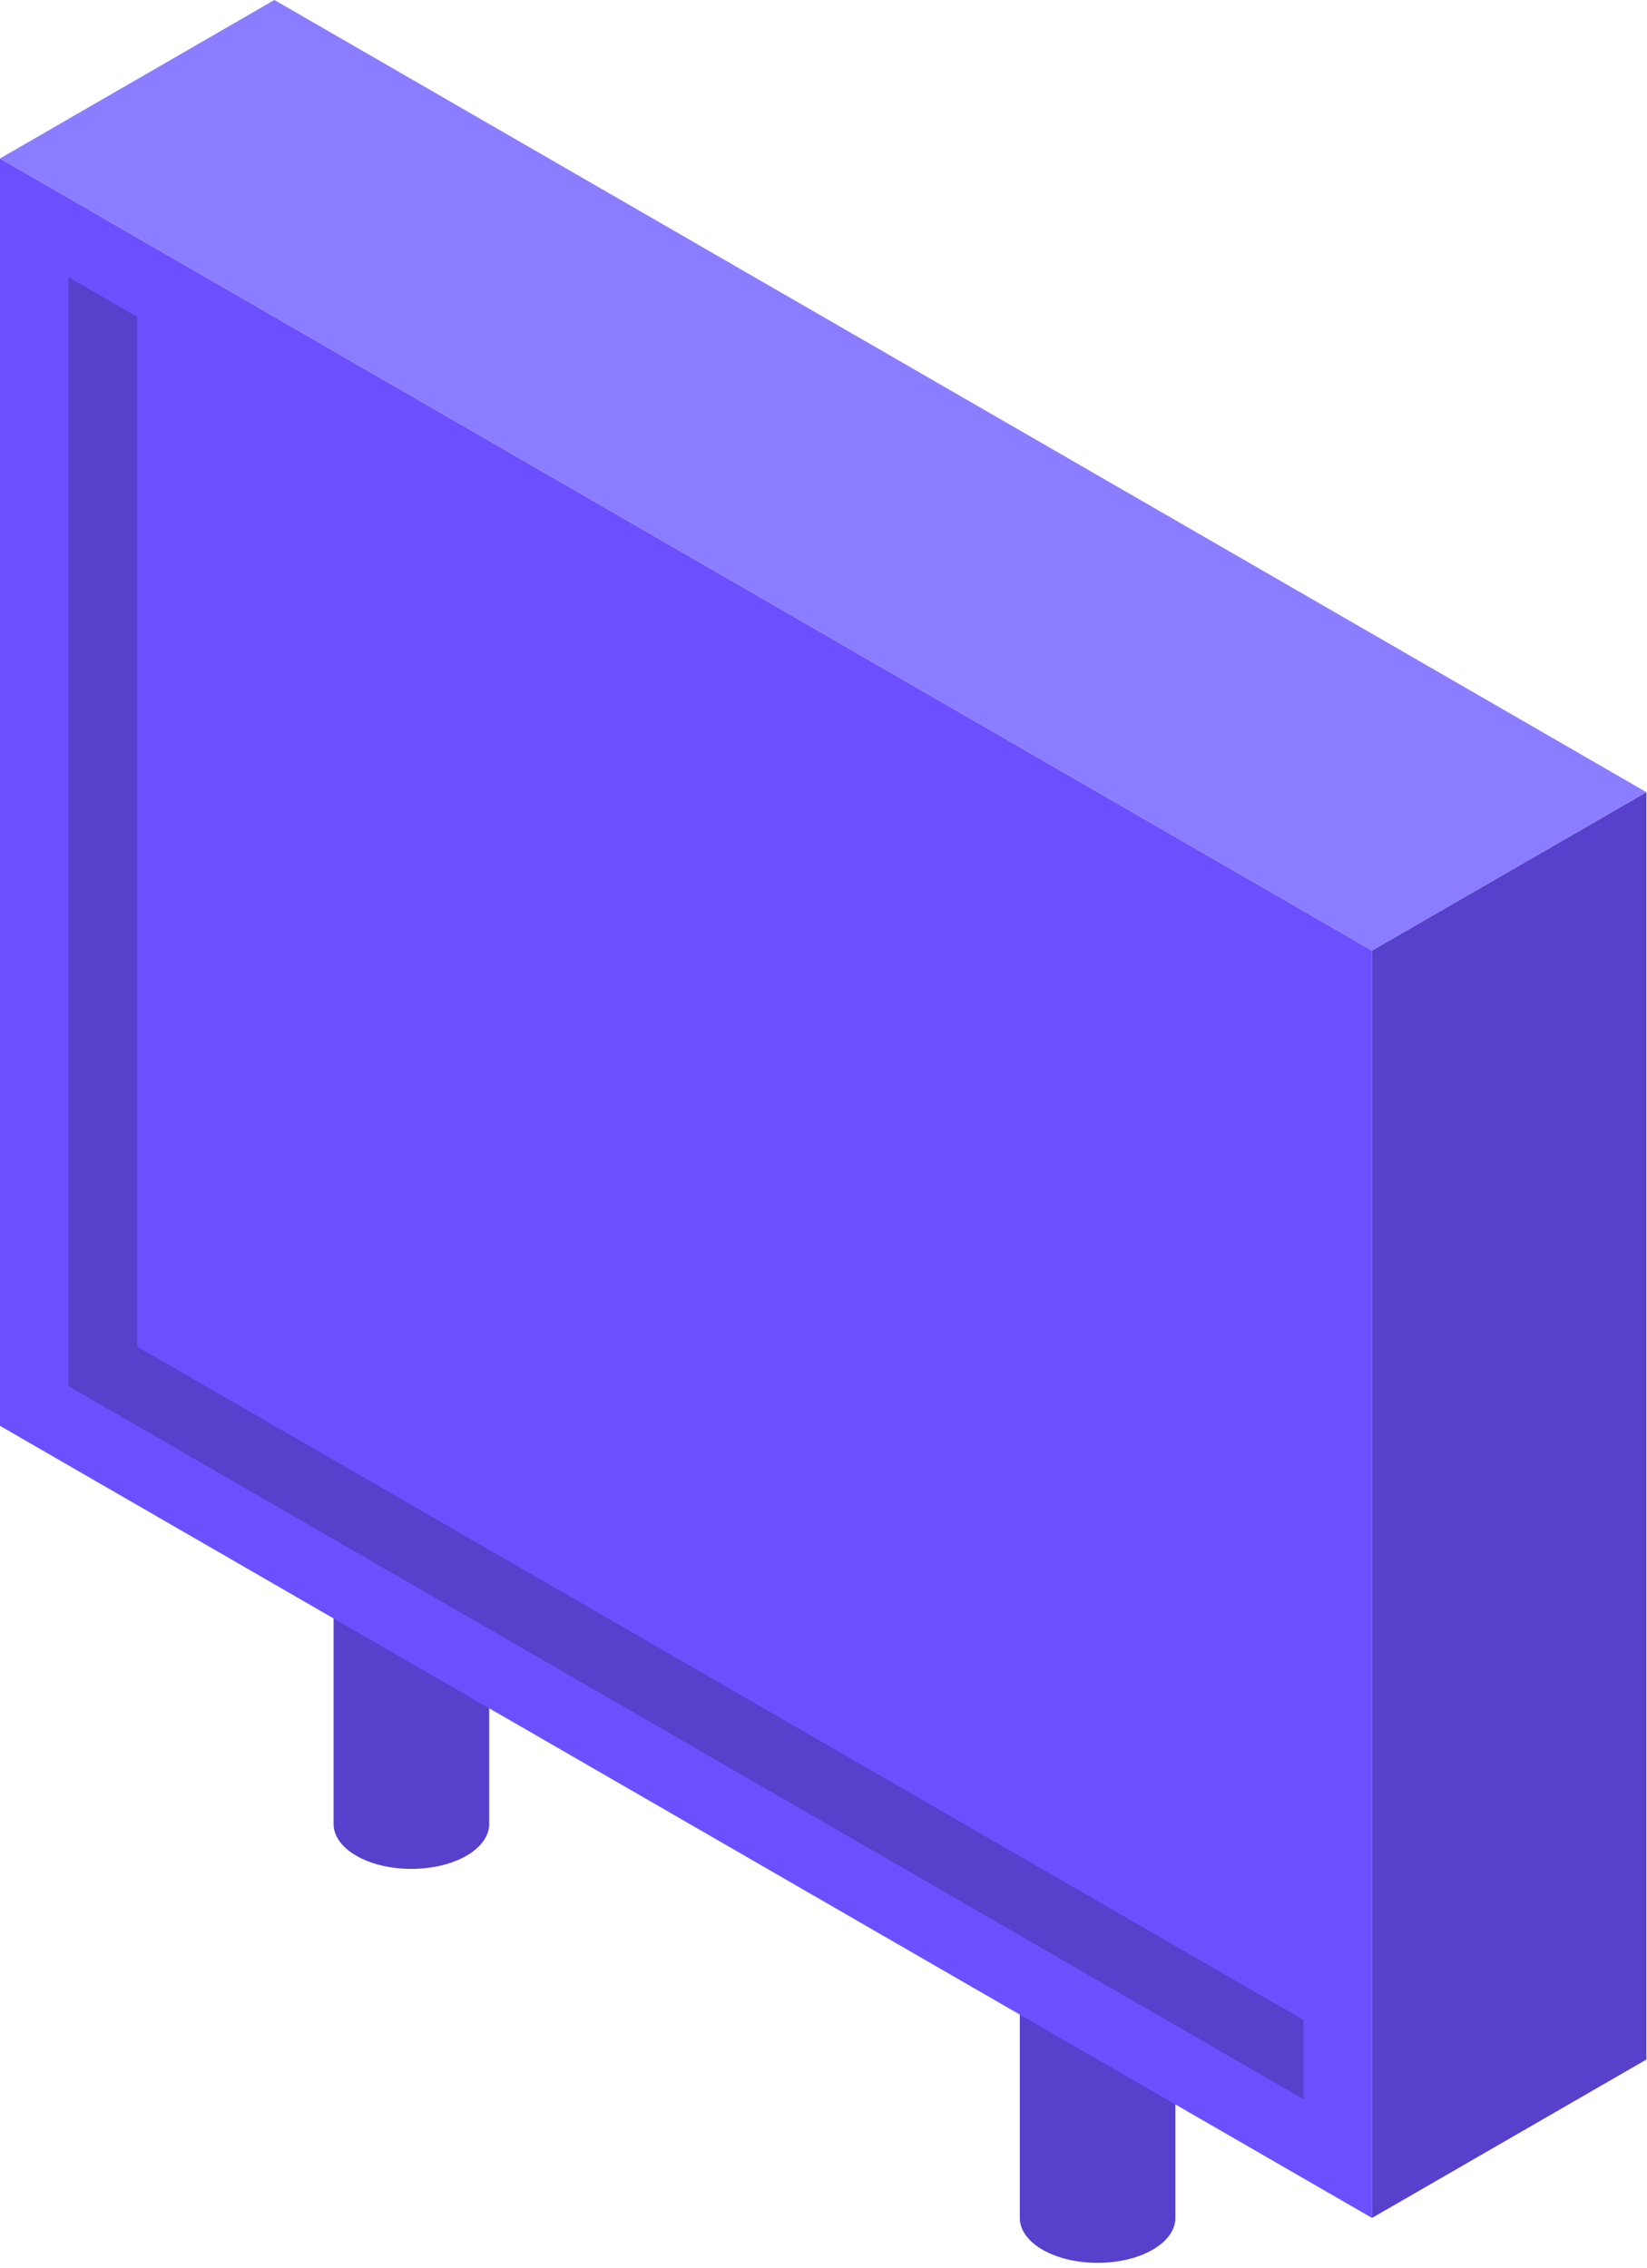 <svg width="244" height="336" viewBox="0 0 244 336" fill="none" xmlns="http://www.w3.org/2000/svg">
<path d="M174.13 280.64V328.62C174.13 330.33 173.01 332.03 170.76 333.33C166.28 335.92 158.94 335.92 154.45 333.33C152.21 332.03 151.08 330.33 151.08 328.62V280.64C151.08 282.35 152.2 284.05 154.45 285.35C158.94 287.94 166.28 287.94 170.76 285.35C173 284.05 174.13 282.35 174.13 280.64Z" fill="#5640CC"/>
<path d="M72.47 222.27V270.25C72.47 271.96 71.35 273.659 69.1 274.959C64.62 277.549 57.28 277.549 52.79 274.959C50.55 273.659 49.42 271.96 49.42 270.25V222.27C49.42 223.98 50.54 225.679 52.79 226.979C57.28 229.569 64.62 229.569 69.1 226.979C71.34 225.679 72.47 223.98 72.47 222.27Z" fill="#5640CC"/>
<path d="M203.26 328.62V140.84L0 23.48V211.26L203.26 328.62Z" fill="#6C50FF"/>
<path d="M243.91 305.15V117.37L203.26 140.84V328.62L243.91 305.15Z" fill="#5640CC"/>
<path d="M40.65 0L0 23.48L203.26 140.84L243.91 117.37L40.65 0Z" fill="#8B7DFF"/>
<path d="M10.16 205.39V41.08L193.1 146.71V311.02L10.16 205.39Z" fill="#6C50FF"/>
<path d="M20.32 199.52L10.16 205.39V41.08L20.32 46.95V199.52Z" fill="#5640CC"/>
<path d="M20.32 199.52L193.1 299.28V311.02L10.16 205.39L20.32 199.52Z" fill="#5640CC"/>
</svg>
